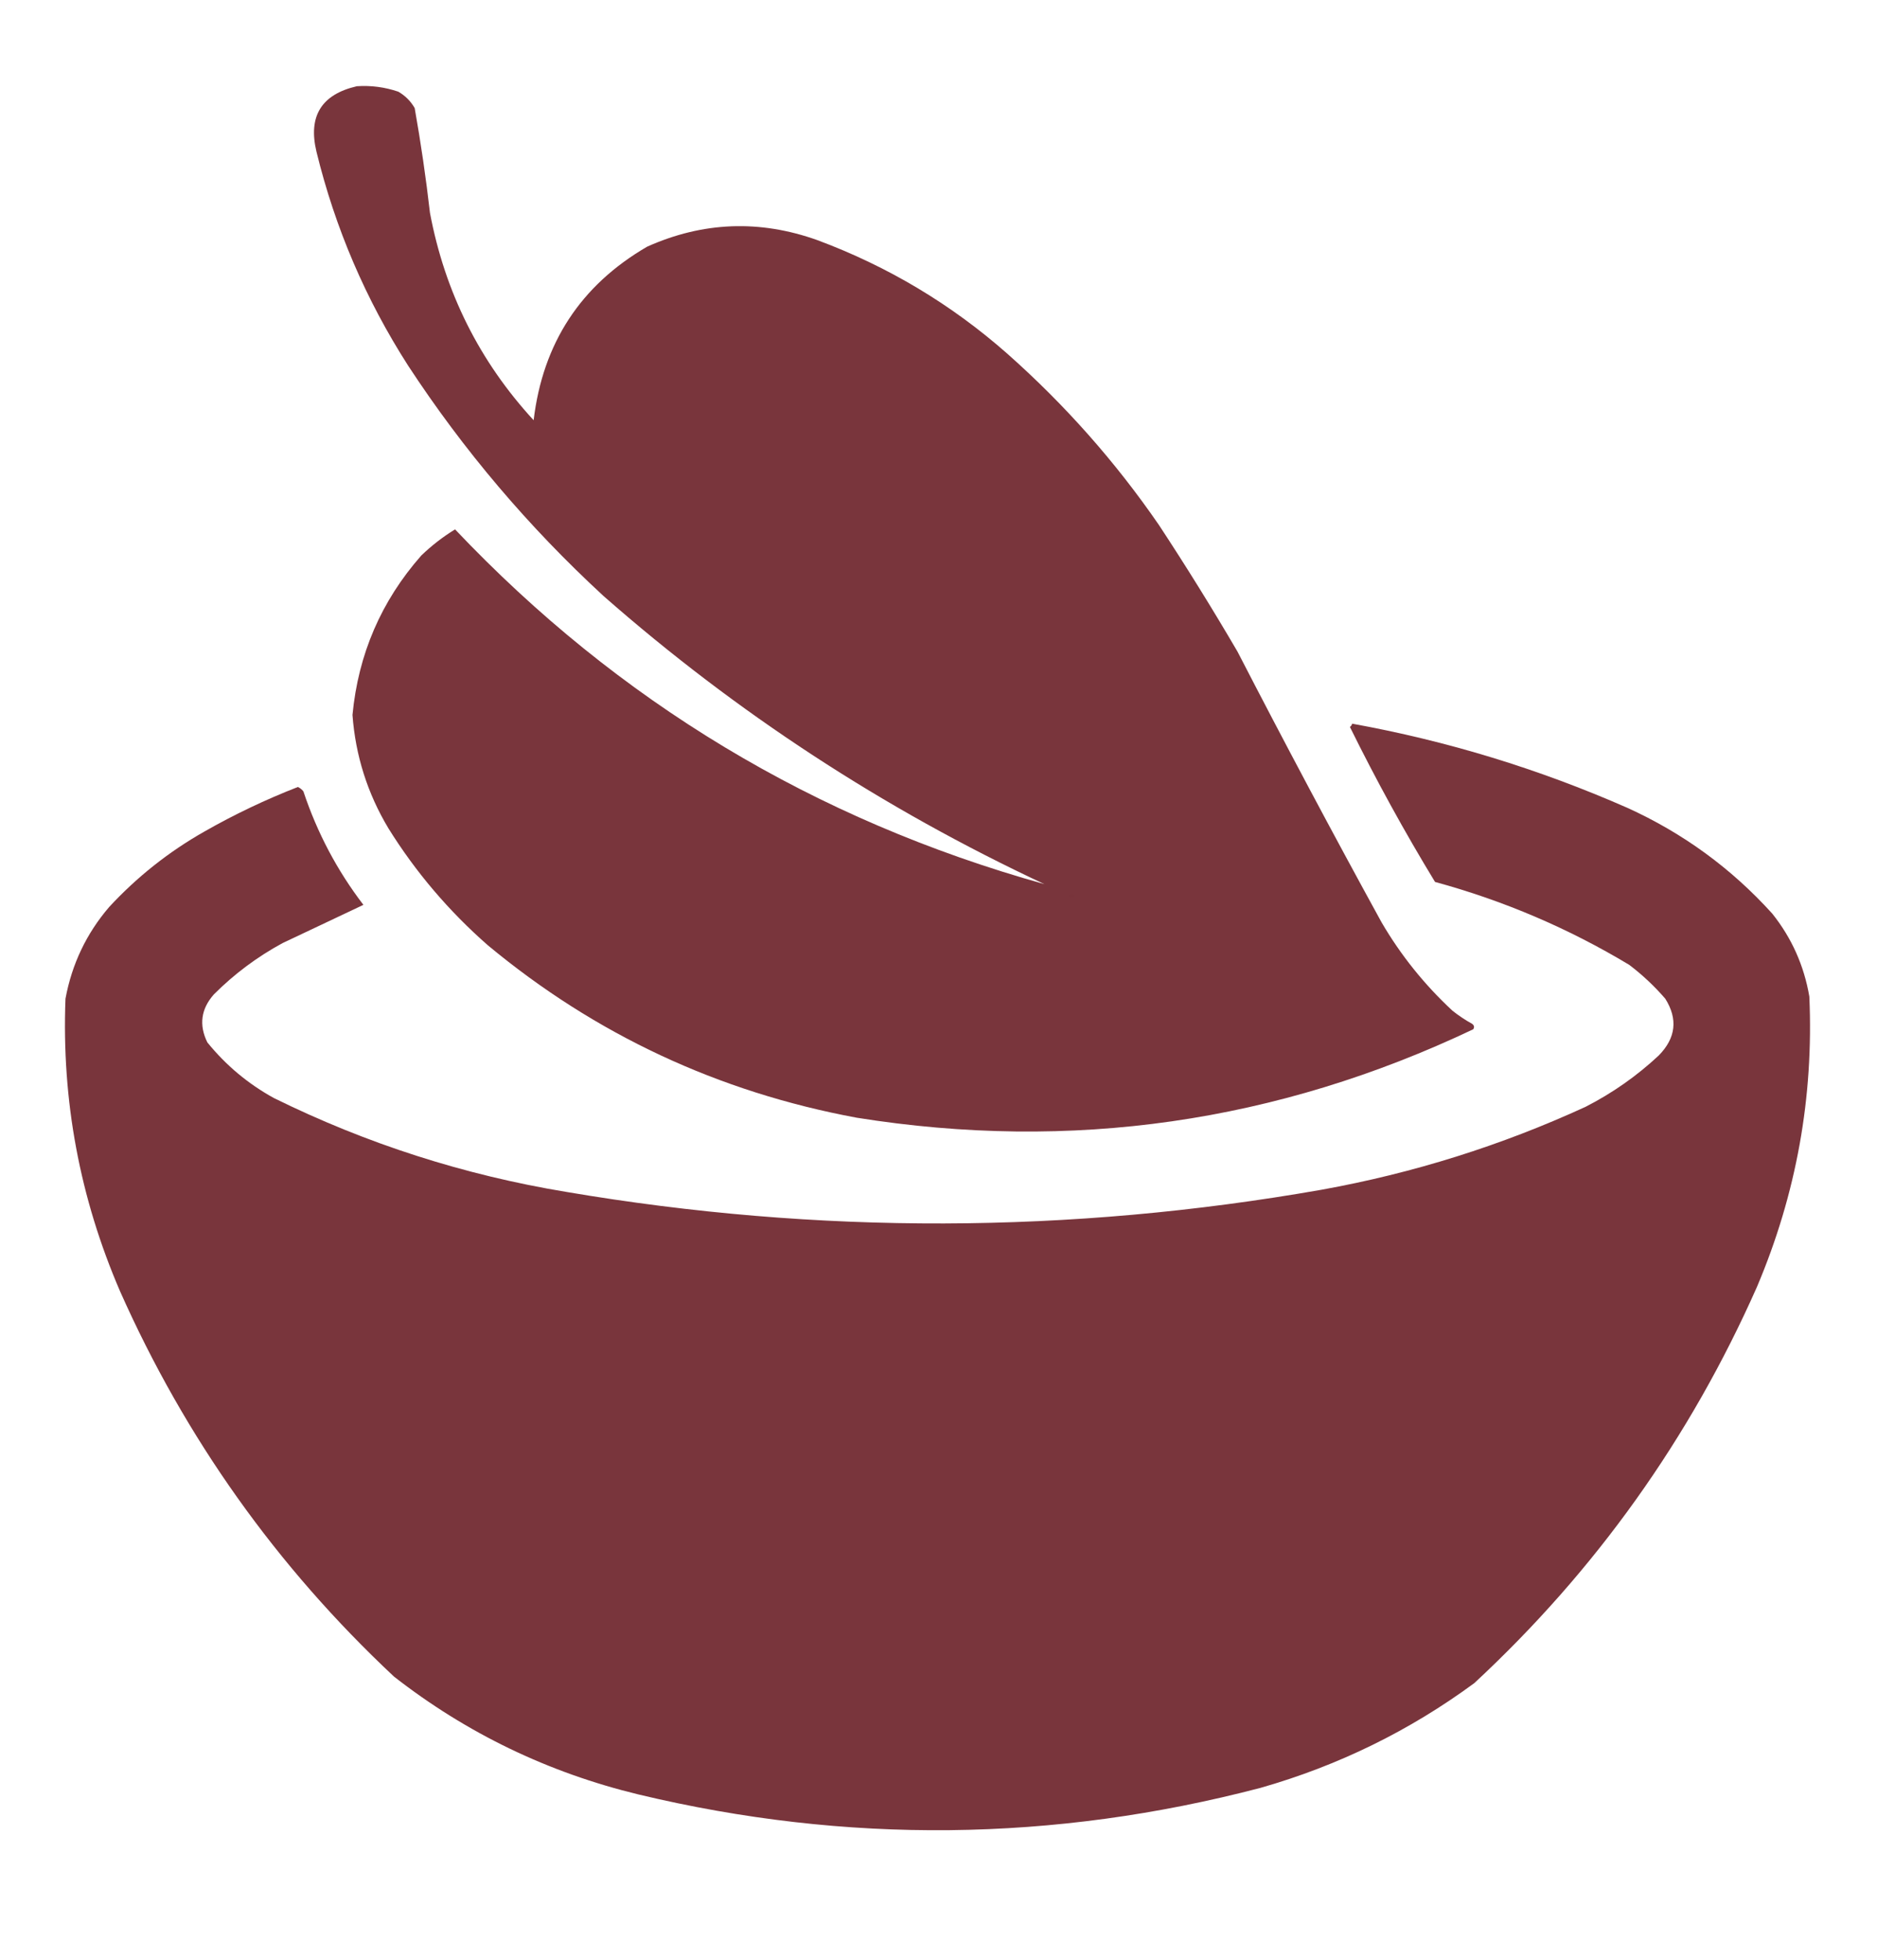 <?xml version="1.0" encoding="UTF-8"?> <svg xmlns="http://www.w3.org/2000/svg" width="860" height="898" viewBox="0 0 860 898" fill="none"> <path opacity="0.989" fill-rule="evenodd" clip-rule="evenodd" d="M163.5 39.501C170.01 39.07 176.344 39.904 182.5 42.001C185.667 43.834 188.167 46.334 190 49.501C192.823 65.414 195.156 81.414 197 97.501C203.848 133.863 219.681 165.53 244.5 192.5C248.709 157.209 266.042 130.709 296.5 113C322.055 101.558 348.055 100.558 374.5 110C406.822 122.033 435.822 139.367 461.5 162C487.954 185.442 511.121 211.609 531 240.5C543.501 259.498 555.501 278.831 567 298.5C588.491 340.151 610.491 381.484 633 422.5C641.792 437.553 652.625 451.053 665.5 463C668.328 465.248 671.328 467.248 674.5 469C675.451 469.718 675.617 470.551 675 471.5C585.004 514.214 490.837 527.714 392.5 512C329.073 500.222 272.739 473.888 223.5 433C205.605 417.303 190.439 399.47 178 379.5C168.376 363.464 162.876 346.129 161.5 327.5C164.156 299.673 174.656 275.339 193 254.5C197.738 249.926 202.905 245.926 208.5 242.5C283.274 321.411 373.274 375.578 478.5 405C404.674 370.454 337.341 326.454 276.5 273C242.163 241.356 212.33 206.189 187 167.5C167.561 137.188 153.561 104.522 145 69.501C141.1 53.243 147.267 43.243 163.5 39.501Z" fill="#78343B"></path> <path opacity="0.991" fill-rule="evenodd" clip-rule="evenodd" d="M619.501 331.5C663.013 339.378 705.013 352.211 745.501 370C771.079 381.591 793.246 397.758 812.001 418.5C820.912 429.66 826.579 442.327 829.001 456.5C831.034 502.631 823.034 546.965 805.001 589.5C774.247 658.91 731.08 719.41 675.501 771C645.836 792.831 613.17 808.831 577.501 819C482.76 843.819 387.76 844.819 292.501 822C251.125 811.976 213.792 793.976 180.501 768C126.734 717.625 84.9 658.792 55.001 591.5C36.537 548.715 28.204 504.049 30.001 457.5C32.927 441.65 39.594 427.65 50.001 415.5C62.772 401.713 77.272 390.213 93.501 381C107.327 373.113 121.661 366.28 136.501 360.5C137.479 360.977 138.312 361.643 139.001 362.5C145.306 381.449 154.473 398.782 166.501 414.5C154.263 420.283 141.93 426.116 129.501 432C117.872 438.293 107.372 446.126 98.001 455.5C92.081 462.194 91.081 469.527 95.001 477.5C103.516 488.003 113.683 496.503 125.501 503C167.985 523.938 212.652 538.272 259.501 546C374.891 565.584 490.224 565.251 605.501 545C647.509 537.419 687.843 524.752 726.501 507C738.775 500.723 749.941 492.89 760.001 483.5C767.849 475.494 768.849 466.828 763.001 457.5C758.062 451.772 752.562 446.606 746.501 442C718.654 425.247 688.987 412.581 657.501 404C643.485 380.975 630.485 357.309 618.501 333C619.057 332.617 619.39 332.117 619.501 331.5Z" fill="#78343B"></path> <path fill-rule="evenodd" clip-rule="evenodd" d="M489.5 410.504C490.386 409.228 491.386 409.228 492.5 410.504C491.767 411.091 490.767 411.091 489.5 410.504Z" fill="#78343B"></path> </svg> 